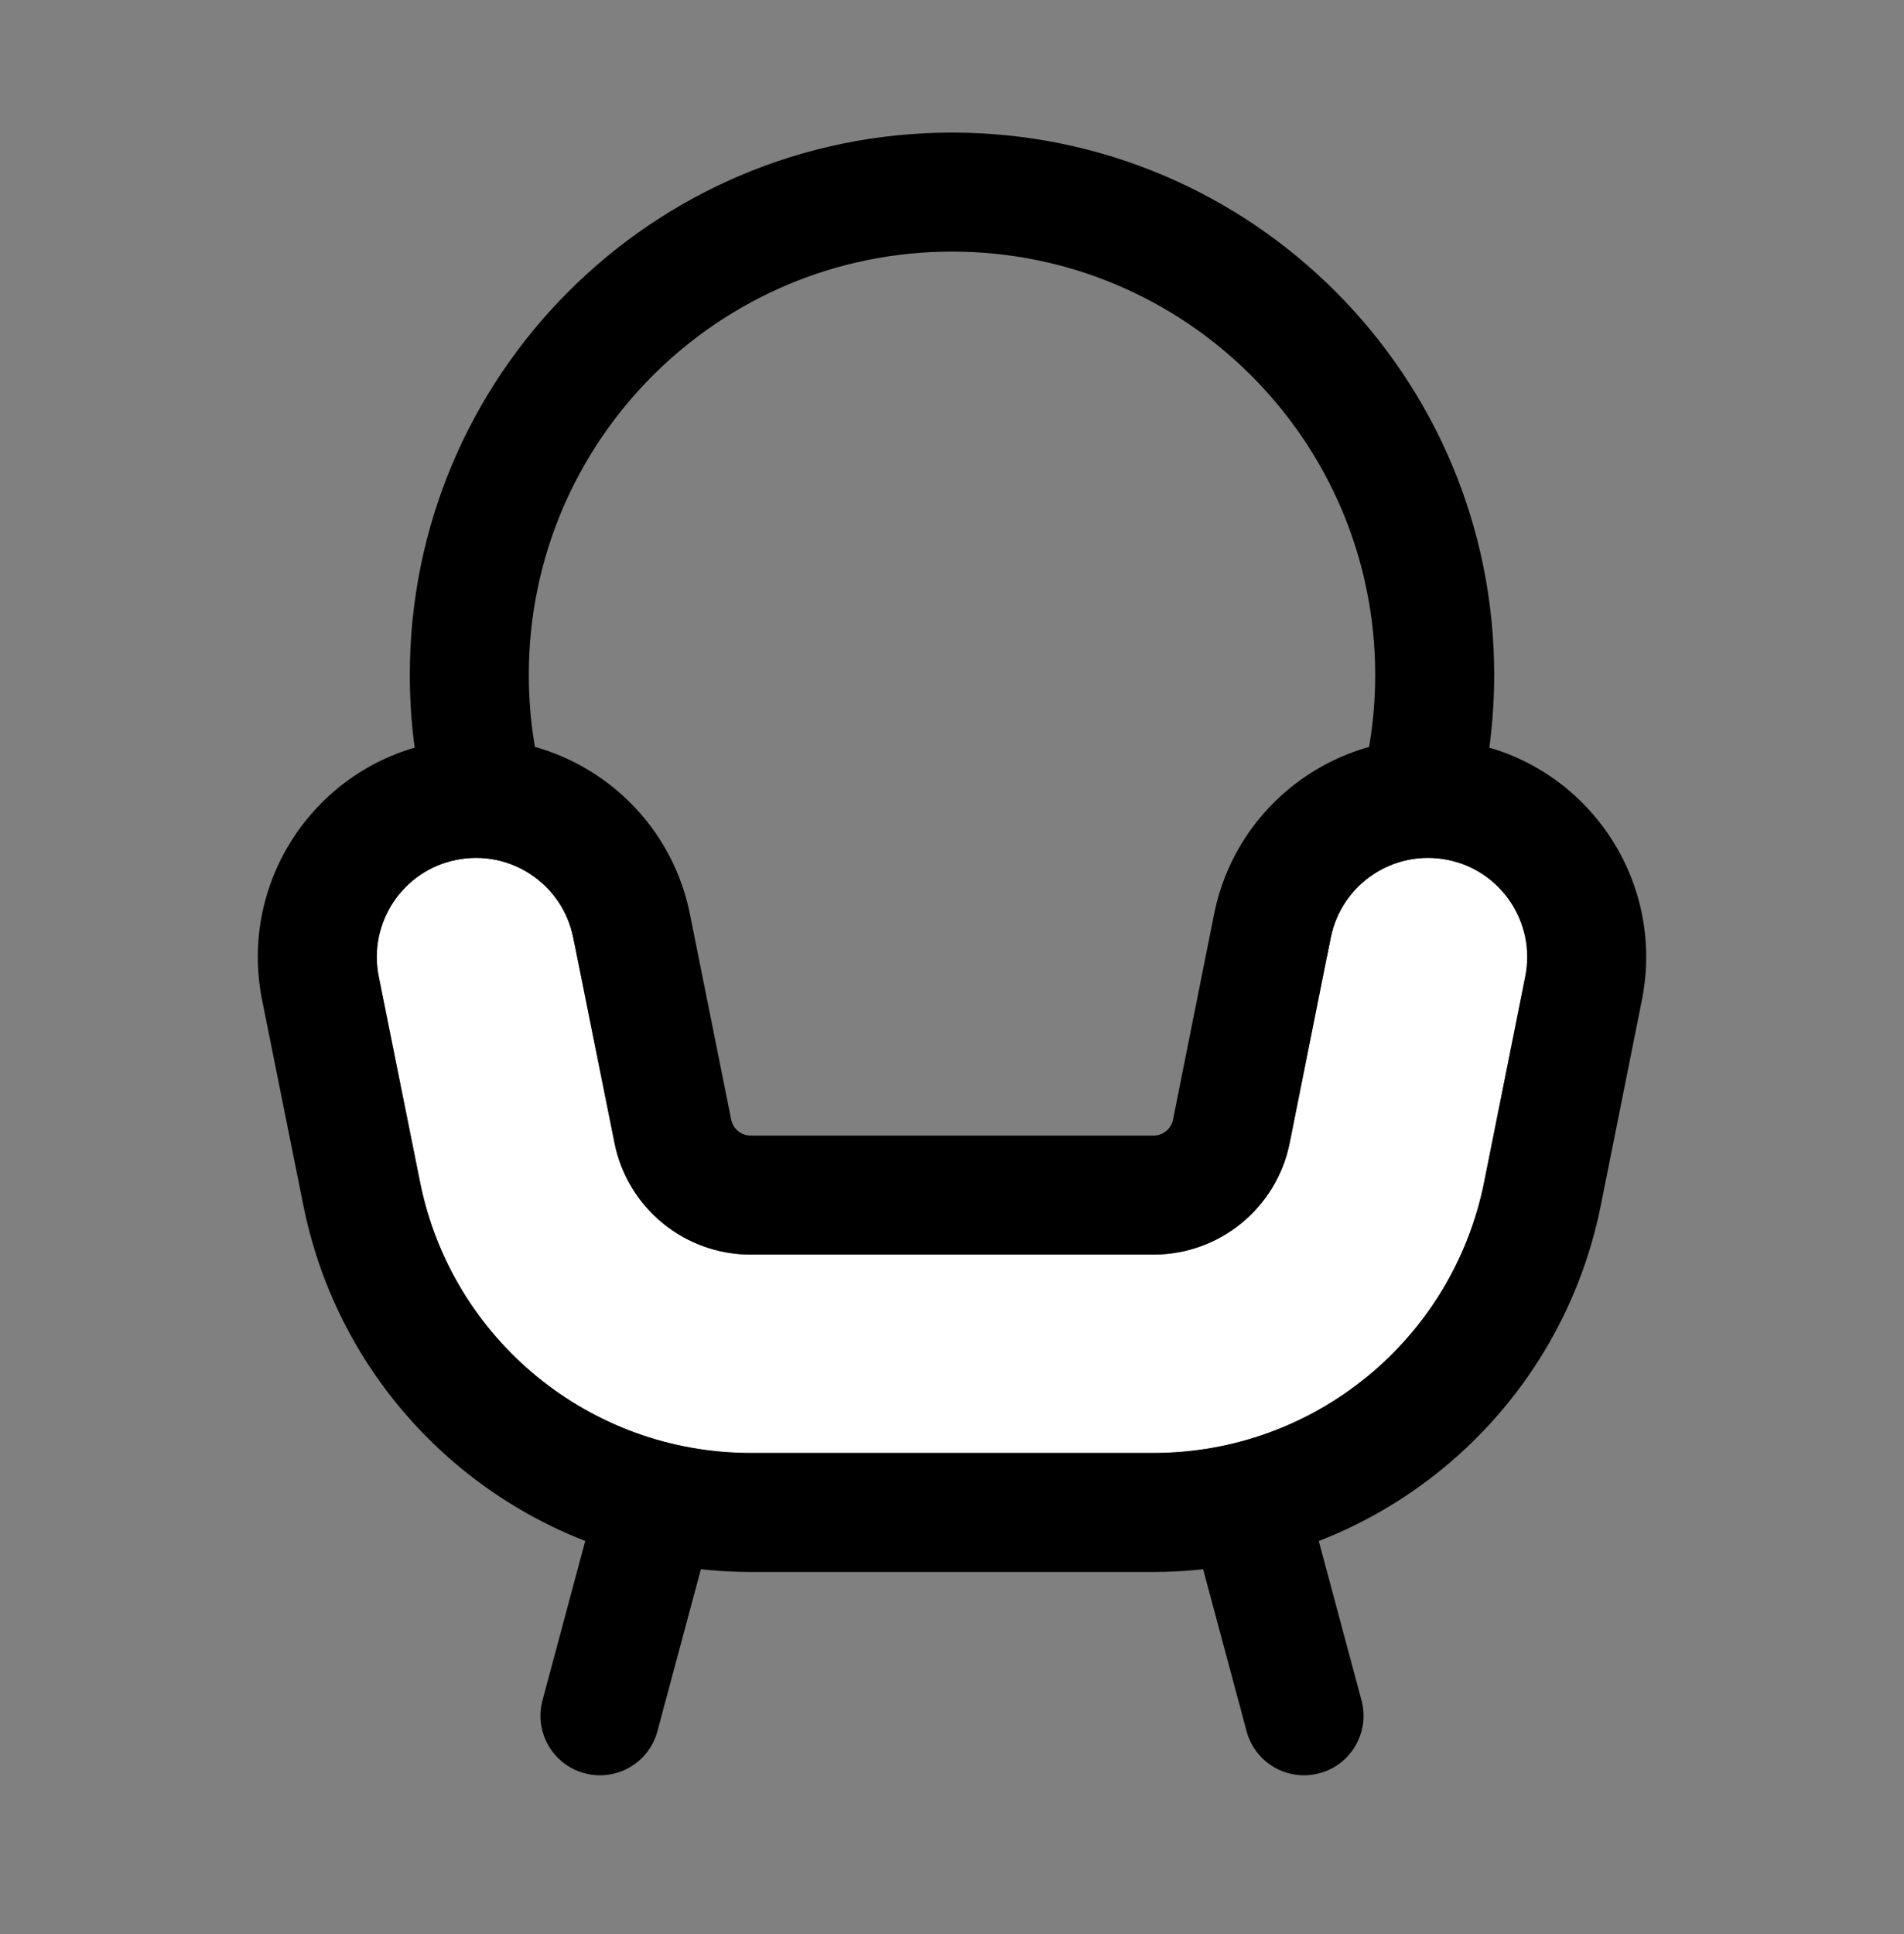 <svg width="64" height="65" viewBox="0 0 64 65" fill="none" xmlns="http://www.w3.org/2000/svg">
<rect x="0" y="0" width="64" height="65" fill="#808080" stroke="none"/>
<path fill-rule="evenodd" clip-rule="evenodd" d="M32 8.456C24.144 8.456 17.775 14.825 17.775 22.681C17.775 25.768 18.755 28.619 20.422 30.949L17.169 33.277C15.033 30.291 13.775 26.63 13.775 22.681C13.775 12.616 21.934 4.456 32 4.456C42.066 4.456 50.225 12.616 50.225 22.681C50.225 26.78 48.87 30.567 46.584 33.612L43.385 31.211C45.169 28.835 46.225 25.884 46.225 22.681C46.225 14.825 39.856 8.456 32 8.456Z" fill="black"/>
<path fill-rule="evenodd" clip-rule="evenodd" d="M15.343 28.896C17.148 28.534 18.905 29.703 19.268 31.508L20.656 38.417C21.094 40.596 23.008 42.164 25.231 42.164H38.775C40.999 42.164 42.915 40.594 43.351 38.413L44.731 31.511C45.093 29.706 46.849 28.535 48.654 28.896C50.459 29.257 51.63 31.013 51.269 32.818L49.888 39.721C48.829 45.018 44.177 48.831 38.775 48.831H25.231C19.833 48.831 15.183 45.023 14.12 39.73L12.732 32.821C12.369 31.016 13.539 29.259 15.343 28.896Z" fill="white"/>
<path fill-rule="evenodd" clip-rule="evenodd" d="M14.556 24.975C18.526 24.177 22.392 26.75 23.19 30.72L24.578 37.63C24.64 37.941 24.914 38.165 25.231 38.165H38.775C39.093 38.165 39.366 37.941 39.429 37.629L40.809 30.727C41.603 26.755 45.467 24.18 49.438 24.974C53.41 25.768 55.985 29.632 55.191 33.603L53.81 40.505C52.377 47.672 46.084 52.831 38.775 52.831H25.231C17.927 52.831 11.637 47.679 10.198 40.518L8.81 33.609C8.013 29.639 10.585 25.773 14.556 24.975ZM19.268 31.508C18.905 29.703 17.148 28.534 15.343 28.897C13.539 29.259 12.369 31.017 12.732 32.821L14.12 39.73C15.183 45.023 19.833 48.831 25.231 48.831H38.775C44.177 48.831 48.829 45.018 49.888 39.721L51.269 32.819C51.63 31.013 50.459 29.257 48.654 28.896C46.849 28.535 45.093 29.706 44.731 31.511L43.351 38.413C42.915 40.595 40.999 42.165 38.775 42.165H25.231C23.008 42.165 21.094 40.597 20.656 38.417L19.268 31.508Z" fill="black"/>
<path fill-rule="evenodd" clip-rule="evenodd" d="M23.932 51.349L22.098 58.183C21.812 59.25 20.715 59.883 19.648 59.596C18.582 59.31 17.949 58.213 18.235 57.146L20.068 50.313L23.932 51.349Z" fill="black"/>
<path fill-rule="evenodd" clip-rule="evenodd" d="M40.068 51.349L41.902 58.183C42.188 59.25 43.285 59.883 44.352 59.596C45.418 59.31 46.051 58.213 45.765 57.146L43.932 50.313L40.068 51.349Z" fill="black"/>
</svg>
